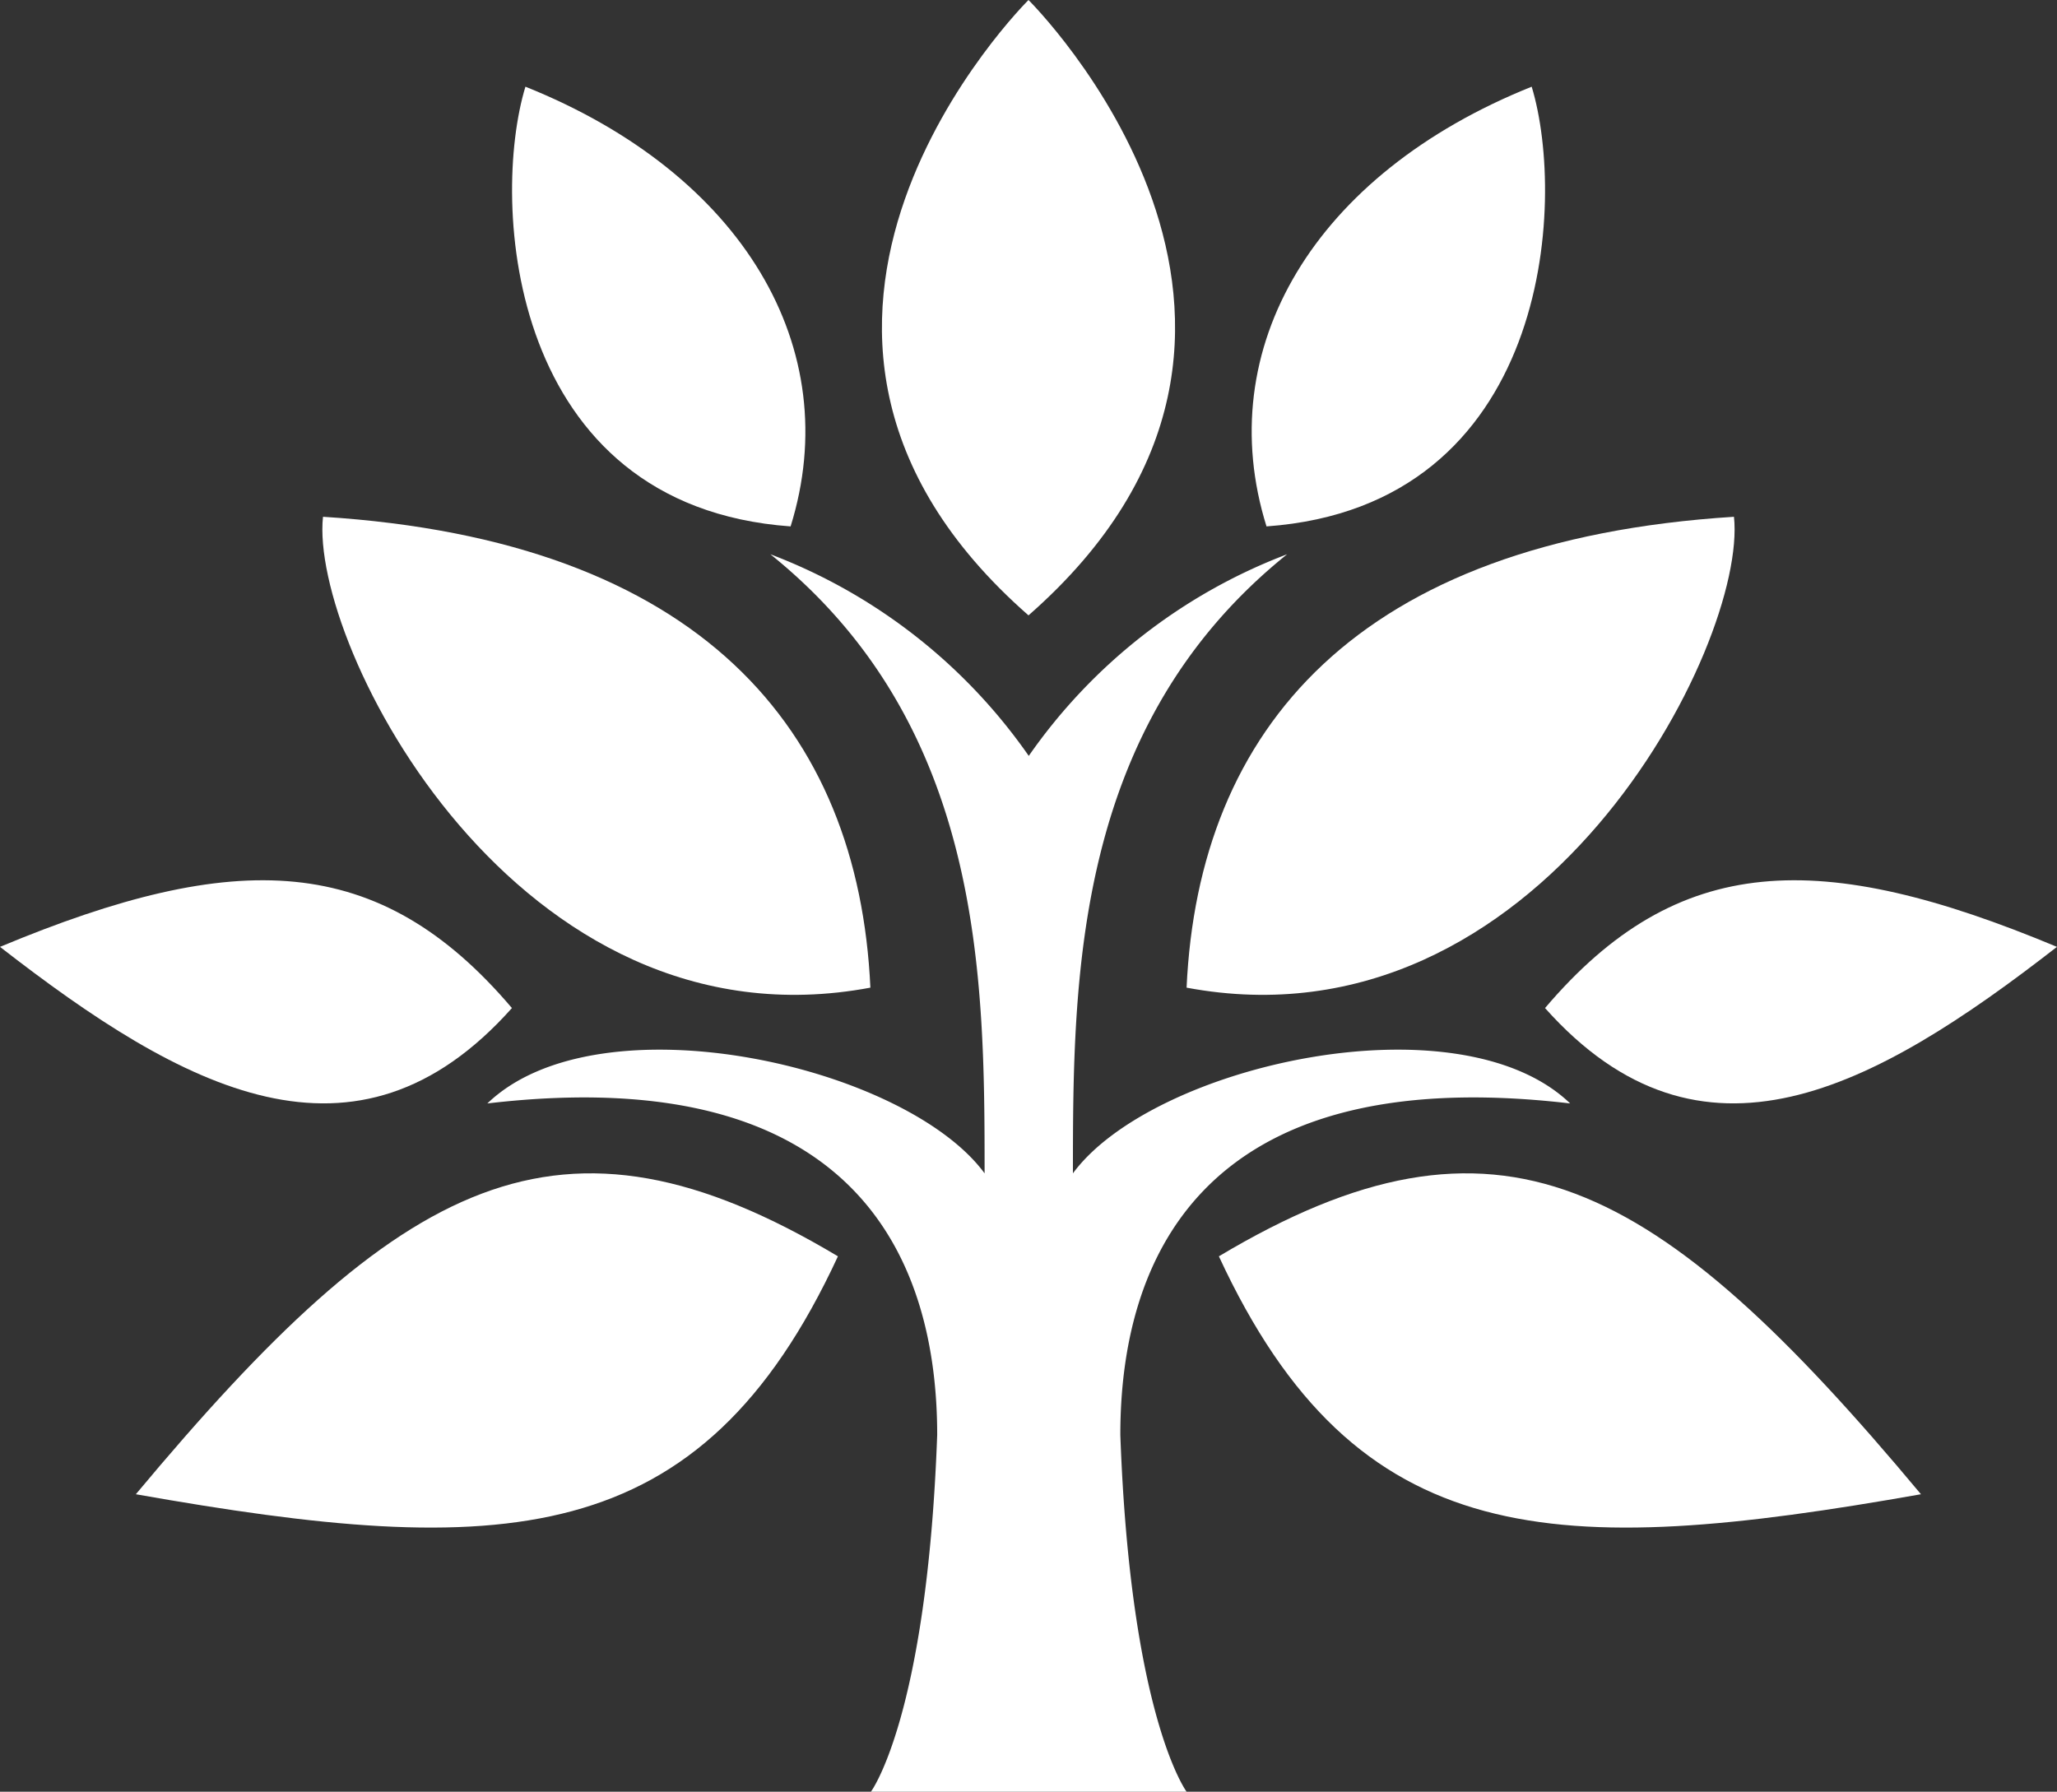 <?xml version="1.0" encoding="UTF-8"?>
<svg xmlns="http://www.w3.org/2000/svg" xmlns:xlink="http://www.w3.org/1999/xlink" width="55.33" height="48.196" viewBox="0 0 55.33 48.196">
  <rect x="0" y="0" width="55.33" height="48.196" fill="#333333" stroke="none"/>
  <defs>
    <clipPath id="clip-path">
      <rect id="Rectangle_312" data-name="Rectangle 312" width="55.33" height="48.196" fill="none"></rect>
    </clipPath>
  </defs>
  <g id="Group_322" data-name="Group 322" clip-path="url(#clip-path)">
    <path id="Path_967" data-name="Path 967" d="M118.2,19.957c-.945,3.109-.488,11.279,7.133,11.828C126.824,27,124.05,22.3,118.2,19.957" transform="translate(-104.067 -17.625)" fill="#fff"></path>
    <path id="Path_968" data-name="Path 968" d="M74.22,118.957c-.366,3.43,5.213,14.45,14.724,12.666-.32-6.95-4.573-12.026-14.724-12.666" transform="translate(-65.532 -105.056)" fill="#fff"></path>
    <path id="Path_969" data-name="Path 969" d="M0,204.424c4.939,3.841,9.57,6.356,13.77,1.646-3.573-4.207-7.414-4.3-13.77-1.646" transform="translate(0 -178.954)" fill="#fff"></path>
    <path id="Path_970" data-name="Path 970" d="M31.3,278.707c9.831,1.738,15.181,1.6,18.885-6.4-7.5-4.481-11.752-2.149-18.885,6.4" transform="translate(-27.646 -238.513)" fill="#fff"></path>
    <path id="Path_971" data-name="Path 971" d="M206.943,16.553c8.871-7.774,0-16.553,0-16.553s-8.871,8.78,0,16.553" transform="translate(-179.278)" fill="#fff"></path>
    <path id="Path_972" data-name="Path 972" d="M295.642,19.957c.945,3.109.488,11.279-7.133,11.828-1.494-4.786,1.28-9.481,7.133-11.828" transform="translate(-254.442 -17.625)" fill="#fff"></path>
    <path id="Path_973" data-name="Path 973" d="M287.854,118.957c.366,3.43-5.213,14.45-14.724,12.666.32-6.95,4.573-12.026,14.724-12.666" transform="translate(-241.213 -105.056)" fill="#fff"></path>
    <path id="Path_974" data-name="Path 974" d="M369.411,204.424c-4.939,3.841-9.57,6.356-13.77,1.646,3.573-4.207,7.414-4.3,13.77-1.646" transform="translate(-314.082 -178.954)" fill="#fff"></path>
    <path id="Path_975" data-name="Path 975" d="M299.45,278.707c-9.831,1.738-15.181,1.6-18.885-6.4,7.5-4.481,11.752-2.149,18.885,6.4" transform="translate(-247.779 -238.513)" fill="#fff"></path>
    <path id="Path_976" data-name="Path 976" d="M126.673,160.854h4.253s-1.509-2.012-1.783-9.6c0-4.527,2.012-10.1,12.1-8.914-3-2.884-11.226-1.038-13.375,1.88,0-5.267.03-12.043,5.762-16.653a14.912,14.912,0,0,0-6.95,5.424,14.912,14.912,0,0,0-6.95-5.424c5.732,4.61,5.762,11.386,5.762,16.653-2.149-2.918-10.38-4.764-13.375-1.88,10.083-1.186,12.1,4.387,12.1,8.914-.274,7.591-1.783,9.6-1.783,9.6Z" transform="translate(-99.008 -112.658)" fill="#fff"></path>
  </g>
</svg>
